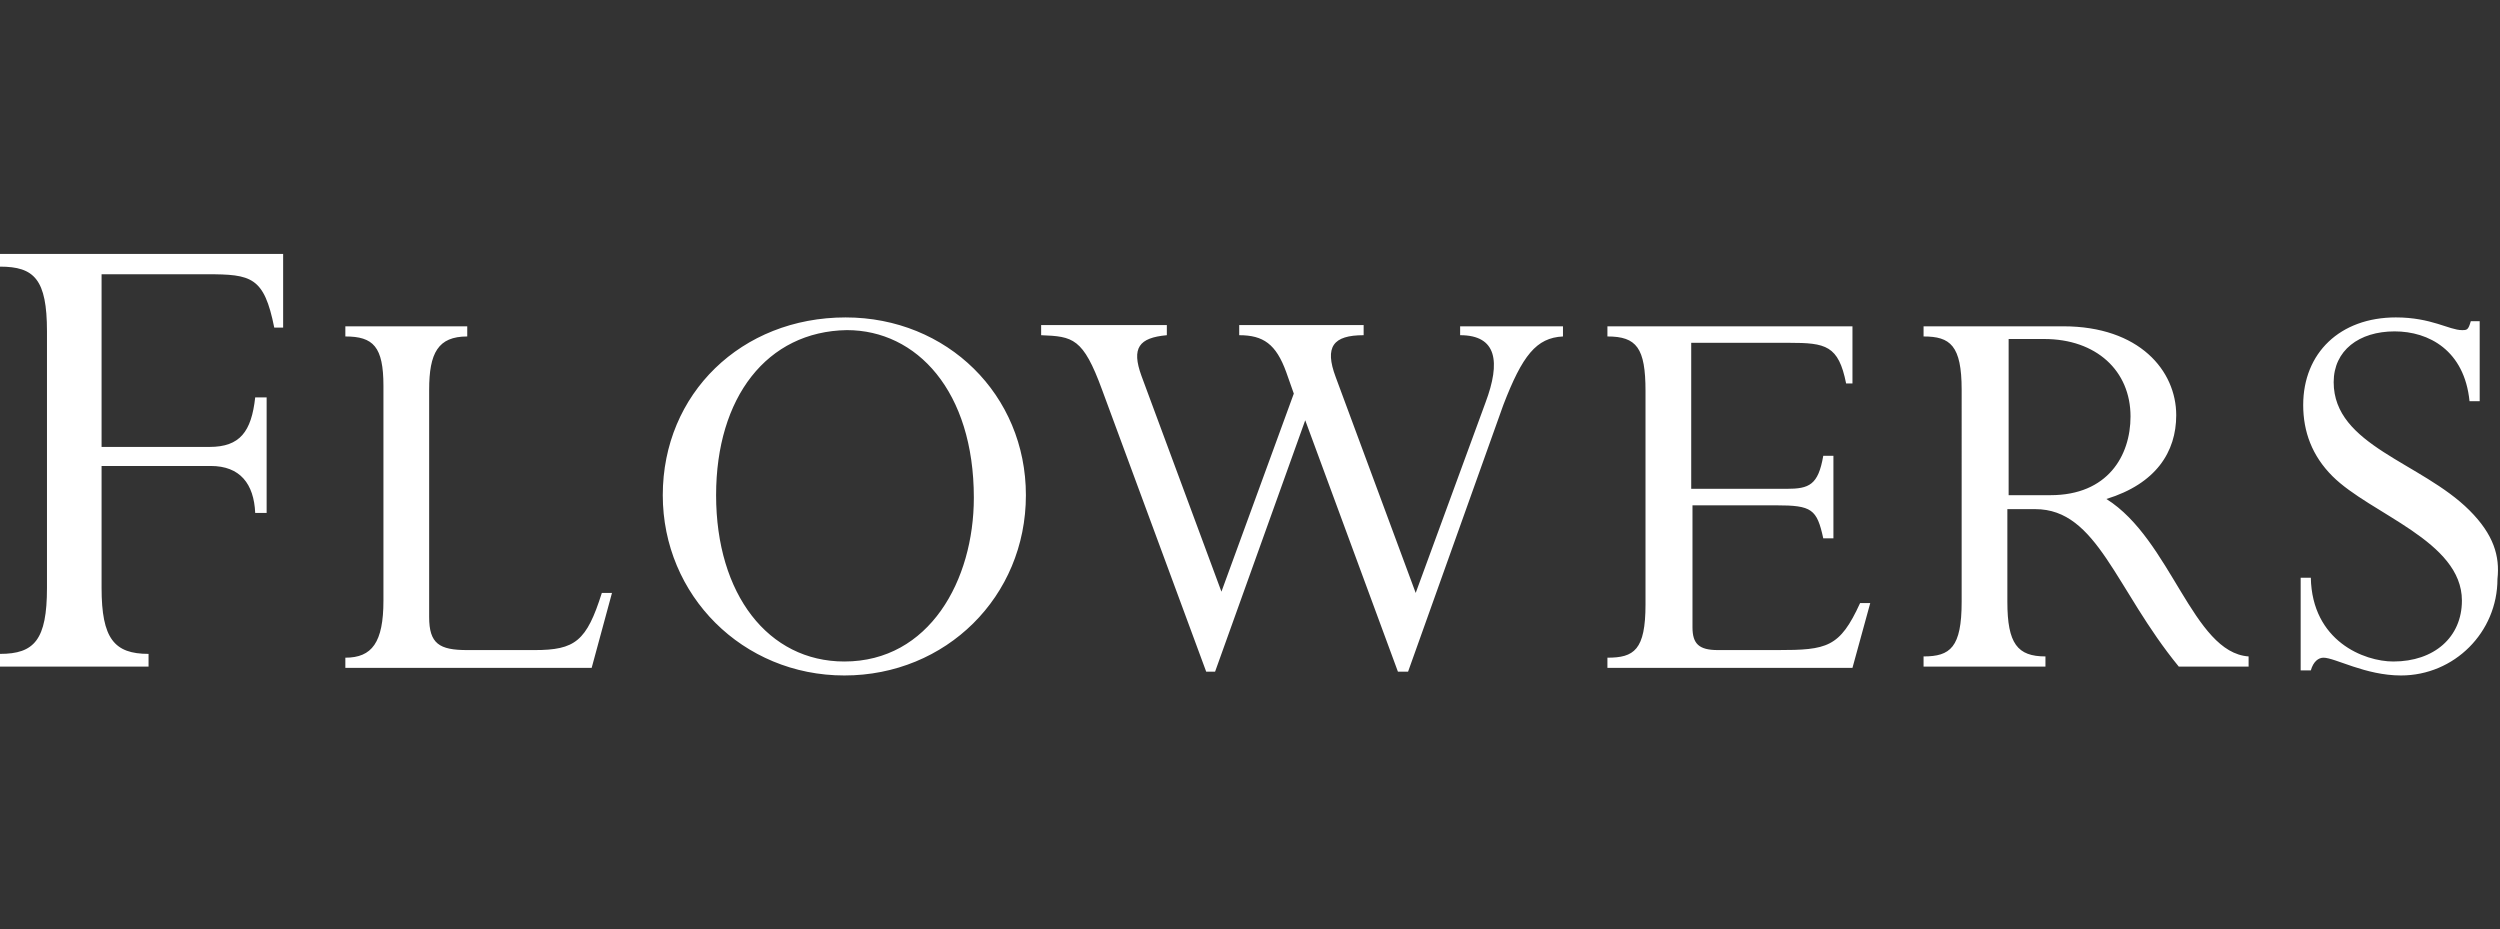 <?xml version="1.0" encoding="utf-8"?>
<!-- Generator: Adobe Illustrator 23.0.2, SVG Export Plug-In . SVG Version: 6.00 Build 0)  -->
<svg version="1.1" id="Layer_1" xmlns="http://www.w3.org/2000/svg" xmlns:xlink="http://www.w3.org/1999/xlink" x="0px" y="0px"
	 viewBox="0 0 196.9 73.2" style="enable-background:new 0 0 196.9 73.2;" xml:space="preserve">
<rect x="0" y="0" width="196.9" height="73.2" fill="#333333" stroke="none"/>
<style type="text/css">
	.st0{fill:#FFFFFF;}
</style>
<path class="st0" d="M0,20h22.3v5.8h-0.7c-0.8-4-1.8-4.2-5.3-4.2H8v13.6h8.5c2.4,0,3.3-1.2,3.6-3.9H21v9.1h-0.9
	c-0.1-2.3-1.2-3.7-3.5-3.7H8v9.6c0,4,1,5.2,3.7,5.2v1H0v-1c2.7,0,3.7-1.1,3.7-5.2V26.1C3.7,22,2.7,21,0,21V20z M48.2,46.7h-0.8
	c-1.2,3.8-2.1,4.5-5.3,4.5h-5.3c-2.2,0-3-0.5-3-2.6V30.7c0-2.9,0.7-4.2,3-4.2v-0.8h-9.6v0.8c2.2,0,3,0.8,3,3.9v16.9
	c0,3.3-0.9,4.5-3,4.5v0.8h19.4L48.2,46.7z M52.2,39c0-8,6.2-14,14.4-14c8,0,14.2,6.1,14.2,14c0,8-6.3,14.2-14.3,14.2
	C58.5,53.2,52.2,46.9,52.2,39z M56.4,39c0,7.8,4.1,13.1,10.1,13.1c6.7,0,10.2-6.4,10.2-12.9c0-8.4-4.5-13.2-10-13.2
	C60.4,26.1,56.4,31.3,56.4,39z M86.8,30.7L95,52.9h0.7l7.1-19.8l7.3,19.8h0.8l7.5-21c1.5-3.9,2.6-5.3,4.7-5.4v-0.8h-8.1v0.7
	c2.9,0,3.2,2.1,2,5.3l-5.5,15l-6.3-17c-0.9-2.4-0.2-3.3,2.2-3.3v-0.8h-9.8v0.8c1.9,0,2.9,0.7,3.7,2.9l0.6,1.7l-5.7,15.6l-6.3-17
	c-0.8-2.2-0.2-3,2-3.2v-0.8h-9.9v0.8C84.5,26.5,85.3,26.6,86.8,30.7z M147.3,47.5h-0.8c-1.6,3.5-2.6,3.7-6.5,3.7h-4.7
	c-1.5,0-2-0.5-2-1.8v-9.6h6.6c2.8,0,3.2,0.3,3.7,2.6h0.8v-6.5h-0.8c-0.4,2.3-1.1,2.6-2.9,2.6h-7.5V27h7.7c2.9,0,3.9,0.2,4.5,3.2h0.5
	v-4.5h-19.3v0.8c2.3,0,3,0.9,3,4.3v16.8c0,3.6-0.9,4.2-3,4.2v0.8h19.3L147.3,47.5z M177.1,51.7v0.8h-5.5c-5-6.1-6.4-12.4-11.3-12.4
	h-2.2v7.3c0,3.3,0.8,4.3,3,4.3v0.8h-9.6v-0.8c2.1,0,3-0.7,3-4.3V30.7c0-3.5-0.9-4.2-3-4.2v-0.8h11c6,0,8.9,3.5,8.9,7
	c0,2.9-1.6,5.4-5.5,6.6C171,42.5,172.7,51.4,177.1,51.7z M167.8,32.8c0-3.6-2.7-6.1-6.8-6.1h-2.8V39h3.3
	C166,39,167.8,35.9,167.8,32.8z M194.5,40.2c-3.8-3.8-10.7-5.1-10.7-10.1c0-2.5,2-4,4.8-4c2.7,0,5.5,1.5,5.9,5.5h0.8v-6.3h-0.7
	c-0.2,0.7-0.3,0.7-0.7,0.7c-1,0-2.4-1-5.2-1c-4.4,0-7.3,2.8-7.3,6.9c0,2.1,0.7,4,2.3,5.6c3,3,10.2,5.1,10.2,9.8
	c0,2.9-2.2,4.8-5.4,4.8c-2.3,0-6.4-1.6-6.5-6.6h-0.8v7.3h0.8c0.2-0.7,0.6-1,1-1c0.9,0,3.3,1.4,6.1,1.4c4.2,0,7.6-3.4,7.6-7.6
	C196.9,43.8,196.4,42.1,194.5,40.2z"/>
</svg>

